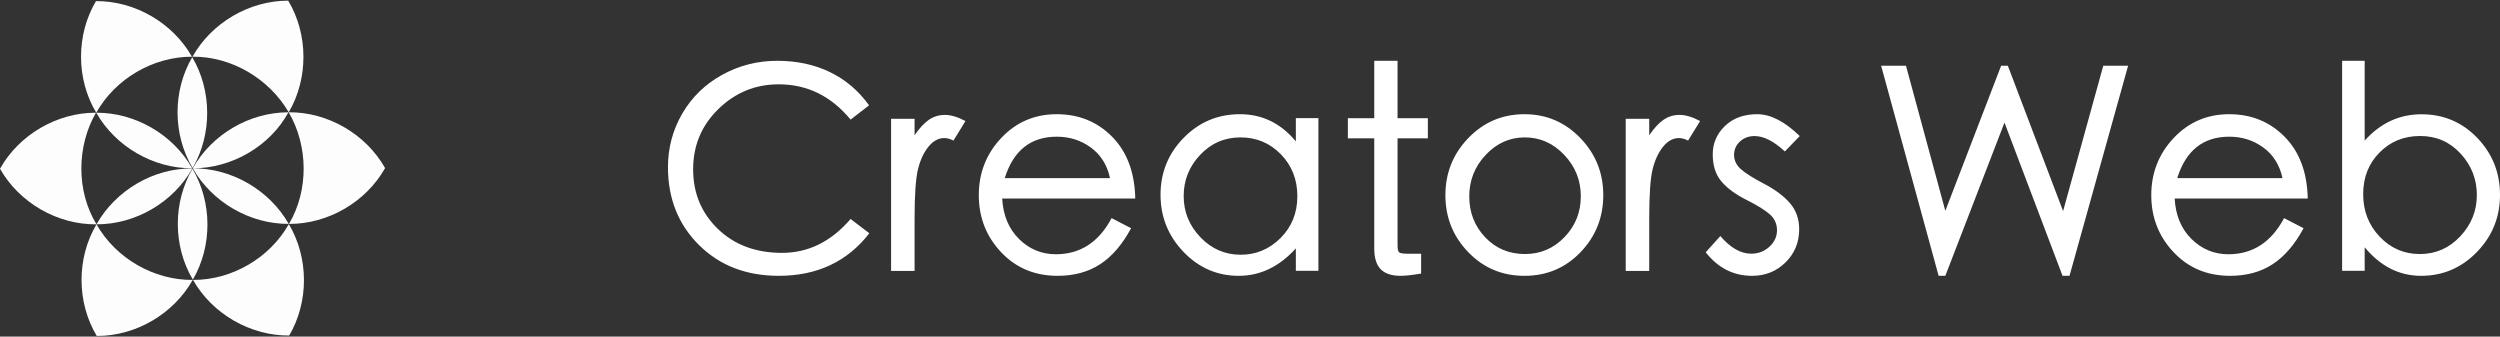 <?xml version="1.0" encoding="UTF-8"?>
<svg width="2837px" height="382px" viewBox="0 0 2837 382" version="1.1" xmlns="http://www.w3.org/2000/svg" xmlns:xlink="http://www.w3.org/1999/xlink">
    <rect x="0" y="0" width="2837" height="382" fill="#333333" stroke="none"/>
    <g id="Page-1" stroke="none" stroke-width="1" fill="none" fill-rule="evenodd">
        <g id="logo-header" transform="translate(-131, -84)" fill="#FFFFFF" fill-rule="nonzero">
            <g id="Group-2" transform="translate(130, 84)">
                <path d="M987.523,264.708 C962.554,296.903 928.276,313 884.688,313 C847.87,313 817.718,301.351 794.231,278.052 C770.743,254.753 759,225.313 759,189.729 C759,167.701 764.449,147.368 775.346,128.729 C786.243,110.09 801.319,95.476 820.574,84.885 C839.829,74.295 860.618,69 882.942,69 C905.265,69 925.261,73.289 942.929,81.867 C960.597,90.445 975.356,102.995 987.205,119.516 L966.257,135.719 C944.251,109.031 917.062,95.688 884.688,95.688 C858.238,95.688 835.439,105.007 816.289,123.646 C797.14,142.285 787.565,165.107 787.565,192.112 C787.565,219.117 796.928,241.674 815.655,259.784 C834.381,277.893 858.661,286.948 888.496,286.948 C918.331,286.948 944.251,274.134 966.257,248.505 L987.523,264.708 Z M1096.609,137.365 L1082.965,159.533 C1079.369,157.632 1075.878,156.682 1072.494,156.682 C1065.936,156.682 1060.013,159.902 1054.725,166.341 C1049.436,172.78 1045.47,181.224 1042.826,191.675 C1040.182,202.125 1038.86,220.967 1038.86,248.201 L1038.86,307.418 L1012.206,307.418 L1012.206,134.832 L1038.86,134.832 L1038.86,153.516 C1044.148,145.704 1049.489,139.899 1054.883,136.099 C1060.278,132.299 1066.412,130.399 1073.287,130.399 C1080.162,130.399 1087.936,132.721 1096.609,137.365 Z M1289.3,225.274 L1138.277,225.274 C1139.33,244.345 1145.702,259.654 1157.392,271.203 C1169.082,282.751 1183.036,288.526 1199.255,288.526 C1226.848,288.526 1247.911,274.858 1262.445,247.523 L1284.561,258.966 C1274.661,277.401 1262.971,291.015 1249.491,299.809 C1236.01,308.603 1219.897,313 1201.151,313 C1175.243,313 1153.864,304.047 1137.013,286.142 C1120.162,268.236 1111.737,246.676 1111.737,221.46 C1111.737,196.243 1120.215,174.63 1137.171,156.618 C1154.127,138.607 1175.137,129.601 1200.203,129.601 C1225.268,129.601 1246.226,138.13 1263.077,155.188 C1279.927,172.246 1288.668,195.608 1289.3,225.274 Z M1260.635,202.163 C1257.459,187.329 1250.259,175.78 1239.035,167.515 C1227.811,159.25 1214.894,155.118 1200.282,155.118 C1170.634,155.118 1150.94,170.799 1141.198,202.163 L1260.635,202.163 Z M1497.121,307.279 L1471.527,307.279 L1471.527,281.851 C1452.779,302.617 1431.188,313 1406.753,313 C1382.318,313 1361.411,303.941 1344.033,285.824 C1326.654,267.706 1317.965,246.093 1317.965,220.983 C1317.965,195.873 1326.707,174.365 1344.191,156.46 C1361.675,138.554 1383.002,129.601 1408.175,129.601 C1433.347,129.601 1454.464,139.878 1471.527,160.433 L1471.527,134.051 L1497.121,134.051 L1497.121,307.279 Z M1408.896,289.078 C1426.433,289.078 1441.54,282.737 1454.217,270.055 C1466.895,257.373 1473.233,241.573 1473.233,222.655 C1473.233,203.738 1467,187.885 1454.534,175.097 C1442.068,162.309 1426.803,155.915 1408.737,155.915 C1390.672,155.915 1375.406,162.52 1362.94,175.731 C1350.474,188.942 1344.241,204.53 1344.241,222.497 C1344.241,240.463 1350.58,256.052 1363.257,269.262 C1375.935,282.473 1391.147,289.078 1408.896,289.078 Z M1621.335,157.005 L1586.937,157.005 L1586.937,278.37 C1586.937,282.818 1587.574,285.518 1588.848,286.471 C1590.122,287.424 1593.307,287.901 1598.403,287.901 L1613.691,287.901 L1613.691,310.458 C1603.499,312.153 1595.749,313 1590.441,313 C1580.249,313 1572.711,310.511 1567.827,305.534 C1562.944,300.556 1560.502,292.667 1560.502,281.865 L1560.502,157.005 L1530.563,157.005 L1530.563,134.13 L1560.502,134.13 L1560.502,69 L1586.937,69 L1586.937,134.13 L1621.335,134.13 L1621.335,157.005 Z M1730.977,129.601 C1755.834,129.601 1776.951,138.607 1794.329,156.618 C1811.708,174.63 1820.397,196.243 1820.397,221.46 C1820.397,246.676 1811.813,268.236 1794.645,286.142 C1777.477,304.047 1756.255,313 1730.977,313 C1705.699,313 1684.424,304.047 1667.151,286.142 C1649.878,268.236 1641.241,246.676 1641.241,221.46 C1641.241,196.243 1649.93,174.63 1667.309,156.618 C1684.687,138.607 1705.91,129.601 1730.977,129.601 Z M1731.615,288.281 C1749.129,288.281 1764.057,281.88 1776.401,269.077 C1788.745,256.274 1794.917,240.826 1794.917,222.733 C1794.917,204.64 1788.64,188.98 1776.085,175.754 C1763.53,162.528 1748.654,155.915 1731.457,155.915 C1714.26,155.915 1699.437,162.528 1686.988,175.754 C1674.538,188.98 1668.314,204.693 1668.314,222.892 C1668.314,241.091 1674.327,256.539 1686.355,269.236 C1698.382,281.933 1713.469,288.281 1731.615,288.281 Z M1930.279,137.365 L1916.635,159.533 C1913.039,157.632 1909.548,156.682 1906.164,156.682 C1899.606,156.682 1893.683,159.902 1888.395,166.341 C1883.107,172.78 1879.14,181.224 1876.496,191.675 C1873.852,202.125 1872.53,220.967 1872.53,248.201 L1872.53,307.418 L1845.877,307.418 L1845.877,134.832 L1872.53,134.832 L1872.53,153.516 C1877.818,145.704 1883.16,139.899 1888.554,136.099 C1893.948,132.299 1900.082,130.399 1906.957,130.399 C1913.832,130.399 1921.606,132.721 1930.279,137.365 Z M2043.346,154.394 L2026.465,171.875 C2013.938,160.221 2002.472,154.394 1992.068,154.394 C1985.485,154.394 1979.965,156.46 1975.506,160.592 C1971.047,164.724 1968.817,169.809 1968.817,175.848 C1968.817,181.887 1971.312,187.185 1976.302,191.741 C1981.292,196.297 1990.157,201.912 2002.897,208.587 C2015.637,215.262 2025.457,222.625 2032.358,230.677 C2039.258,238.729 2042.709,248.583 2042.709,260.237 C2042.709,275.07 2037.56,287.572 2027.262,297.743 C2016.963,307.914 2004.277,313 1989.201,313 C1968.18,313 1950.663,304.1 1936.649,286.301 L1953.211,267.865 C1964.677,281.215 1976.355,287.89 1988.246,287.89 C1996.314,287.89 2003.215,285.241 2008.948,279.944 C2014.681,274.646 2017.547,268.448 2017.547,261.35 C2017.547,254.251 2014.946,248.318 2009.744,243.55 C2004.542,238.782 1995.624,233.22 1982.99,226.863 C1970.357,220.506 1960.802,213.46 1954.325,205.726 C1947.849,197.992 1944.611,187.821 1944.611,175.213 C1944.611,162.605 1949.229,151.851 1958.466,142.951 C1967.702,134.051 1979.911,129.601 1995.093,129.601 C2010.275,129.601 2026.359,137.865 2043.346,154.394 Z M2415.989,74.582 L2349.482,313 L2341.565,313 L2275.692,139.114 L2208.551,313 L2200.95,313 L2135.71,74.582 L2163.897,74.582 L2208.551,239.249 L2271.891,74.582 L2279.492,74.582 L2342.198,239.567 L2387.803,74.582 L2415.989,74.582 Z M2619.828,225.274 L2468.805,225.274 C2469.858,244.345 2476.23,259.654 2487.92,271.203 C2499.61,282.751 2513.564,288.526 2529.783,288.526 C2557.376,288.526 2578.439,274.858 2592.973,247.523 L2615.089,258.966 C2605.189,277.401 2593.499,291.015 2580.019,299.809 C2566.538,308.603 2550.425,313 2531.679,313 C2505.771,313 2484.392,304.047 2467.541,286.142 C2450.691,268.236 2442.265,246.676 2442.265,221.46 C2442.265,196.243 2450.743,174.63 2467.699,156.618 C2484.655,138.607 2505.666,129.601 2530.731,129.601 C2555.796,129.601 2576.754,138.13 2593.605,155.188 C2610.455,172.246 2619.197,195.608 2619.828,225.274 Z M2591.164,202.163 C2587.987,187.329 2580.787,175.78 2569.563,167.515 C2558.339,159.25 2545.422,155.118 2530.81,155.118 C2501.162,155.118 2481.468,170.799 2471.727,202.163 L2591.164,202.163 Z M2684.438,159.547 C2702.343,139.637 2723.829,129.682 2748.896,129.682 C2773.963,129.682 2795.081,138.631 2812.248,156.529 C2829.416,174.426 2838,195.977 2838,221.182 C2838,246.387 2829.258,267.991 2811.774,285.995 C2794.291,303.998 2773.173,313 2748.422,313 C2723.671,313 2702.343,302.198 2684.438,280.594 L2684.438,307.281 L2658.845,307.281 L2658.845,69 L2684.438,69 L2684.438,159.547 Z M2747.069,288.281 C2765.029,288.281 2780.295,281.599 2792.866,268.235 C2805.438,254.87 2811.724,239.226 2811.724,221.301 C2811.724,203.375 2805.597,187.731 2793.342,174.367 C2781.087,161.002 2765.769,154.32 2747.386,154.32 C2729.004,154.32 2713.633,160.578 2701.273,173.094 C2688.912,185.61 2682.732,201.36 2682.732,220.346 C2682.732,239.332 2688.965,255.401 2701.431,268.553 C2713.897,281.705 2729.11,288.281 2747.069,288.281 Z" id="CreatorsWeb"></path>
                <g id="Group" transform="translate(219.5, 191) rotate(-90.13) translate(-219.5, -191) translate(29, -28)" fill-opacity="0.991">
                    <path d="M380.497,109.865 C342.323,87.044 292.012,87.049 253.847,109.878 C292.307,131.567 317.338,174.56 317.16,218.616 C355.696,196.837 380.628,154.038 380.497,109.867 L380.497,109.865 Z M317.161,219.243 C317.514,263.491 291.849,306.306 253.843,328.268 C292.099,350.859 342.338,350.75 380.499,327.995 C380.658,283.89 355.659,240.967 317.161,219.246 L317.161,219.243 Z M253.843,328.268 C215.692,350.404 165.37,350.984 127.171,328.308 C126.78,372.471 151.74,415.681 190.248,437.5 C228.985,415.766 254.13,372.583 253.837,328.268 L253.843,328.268 Z M126.915,328.123 C88.506,306.349 63.568,263.304 63.844,219.253 C25.288,240.98 0.226,284.118 0.502,328.272 C38.741,350.817 88.727,350.759 126.915,328.123 L126.915,328.123 Z M63.838,218.893 C63.562,174.74 88.621,131.606 127.174,109.879 C89,87.048 38.684,87.047 0.508,109.875 C0.281,154.13 25.216,197.064 63.838,218.895 L63.838,218.893 Z M127.182,109.875 C165.274,86.679 216.224,87.684 253.848,109.554 C254.137,65.387 229.074,22.233 190.512,0.5 C151.808,22.358 126.796,65.52 127.182,109.875 L127.182,109.875 Z M253.822,109.893 C215.383,131.583 190.366,174.558 190.533,218.591 C228.997,196.864 253.972,153.973 253.822,109.893 Z M190.837,219.078 C228.858,241.373 278.613,241.315 316.582,218.93 C278.411,196.468 228.968,196.52 190.837,219.078 L190.837,219.078 Z M190.516,219.262 C190.243,263.229 215.28,306.87 253.825,327.994 C253.953,283.841 229.045,241.052 190.516,219.262 Z M190.484,219.27 C152.045,240.96 127.027,283.935 127.194,327.968 C165.659,306.241 190.633,263.35 190.484,219.27 Z M189.909,218.931 C151.925,196.479 102.099,196.539 64.164,219.077 C102.34,241.382 151.773,241.33 189.909,218.931 Z M190.249,218.745 C191.078,174.927 165.56,131.522 127.178,109.881 C126.955,154.031 151.77,196.875 190.249,218.745 Z" id="Shape"></path>
                </g>
            </g>
        </g>
    </g>
</svg>